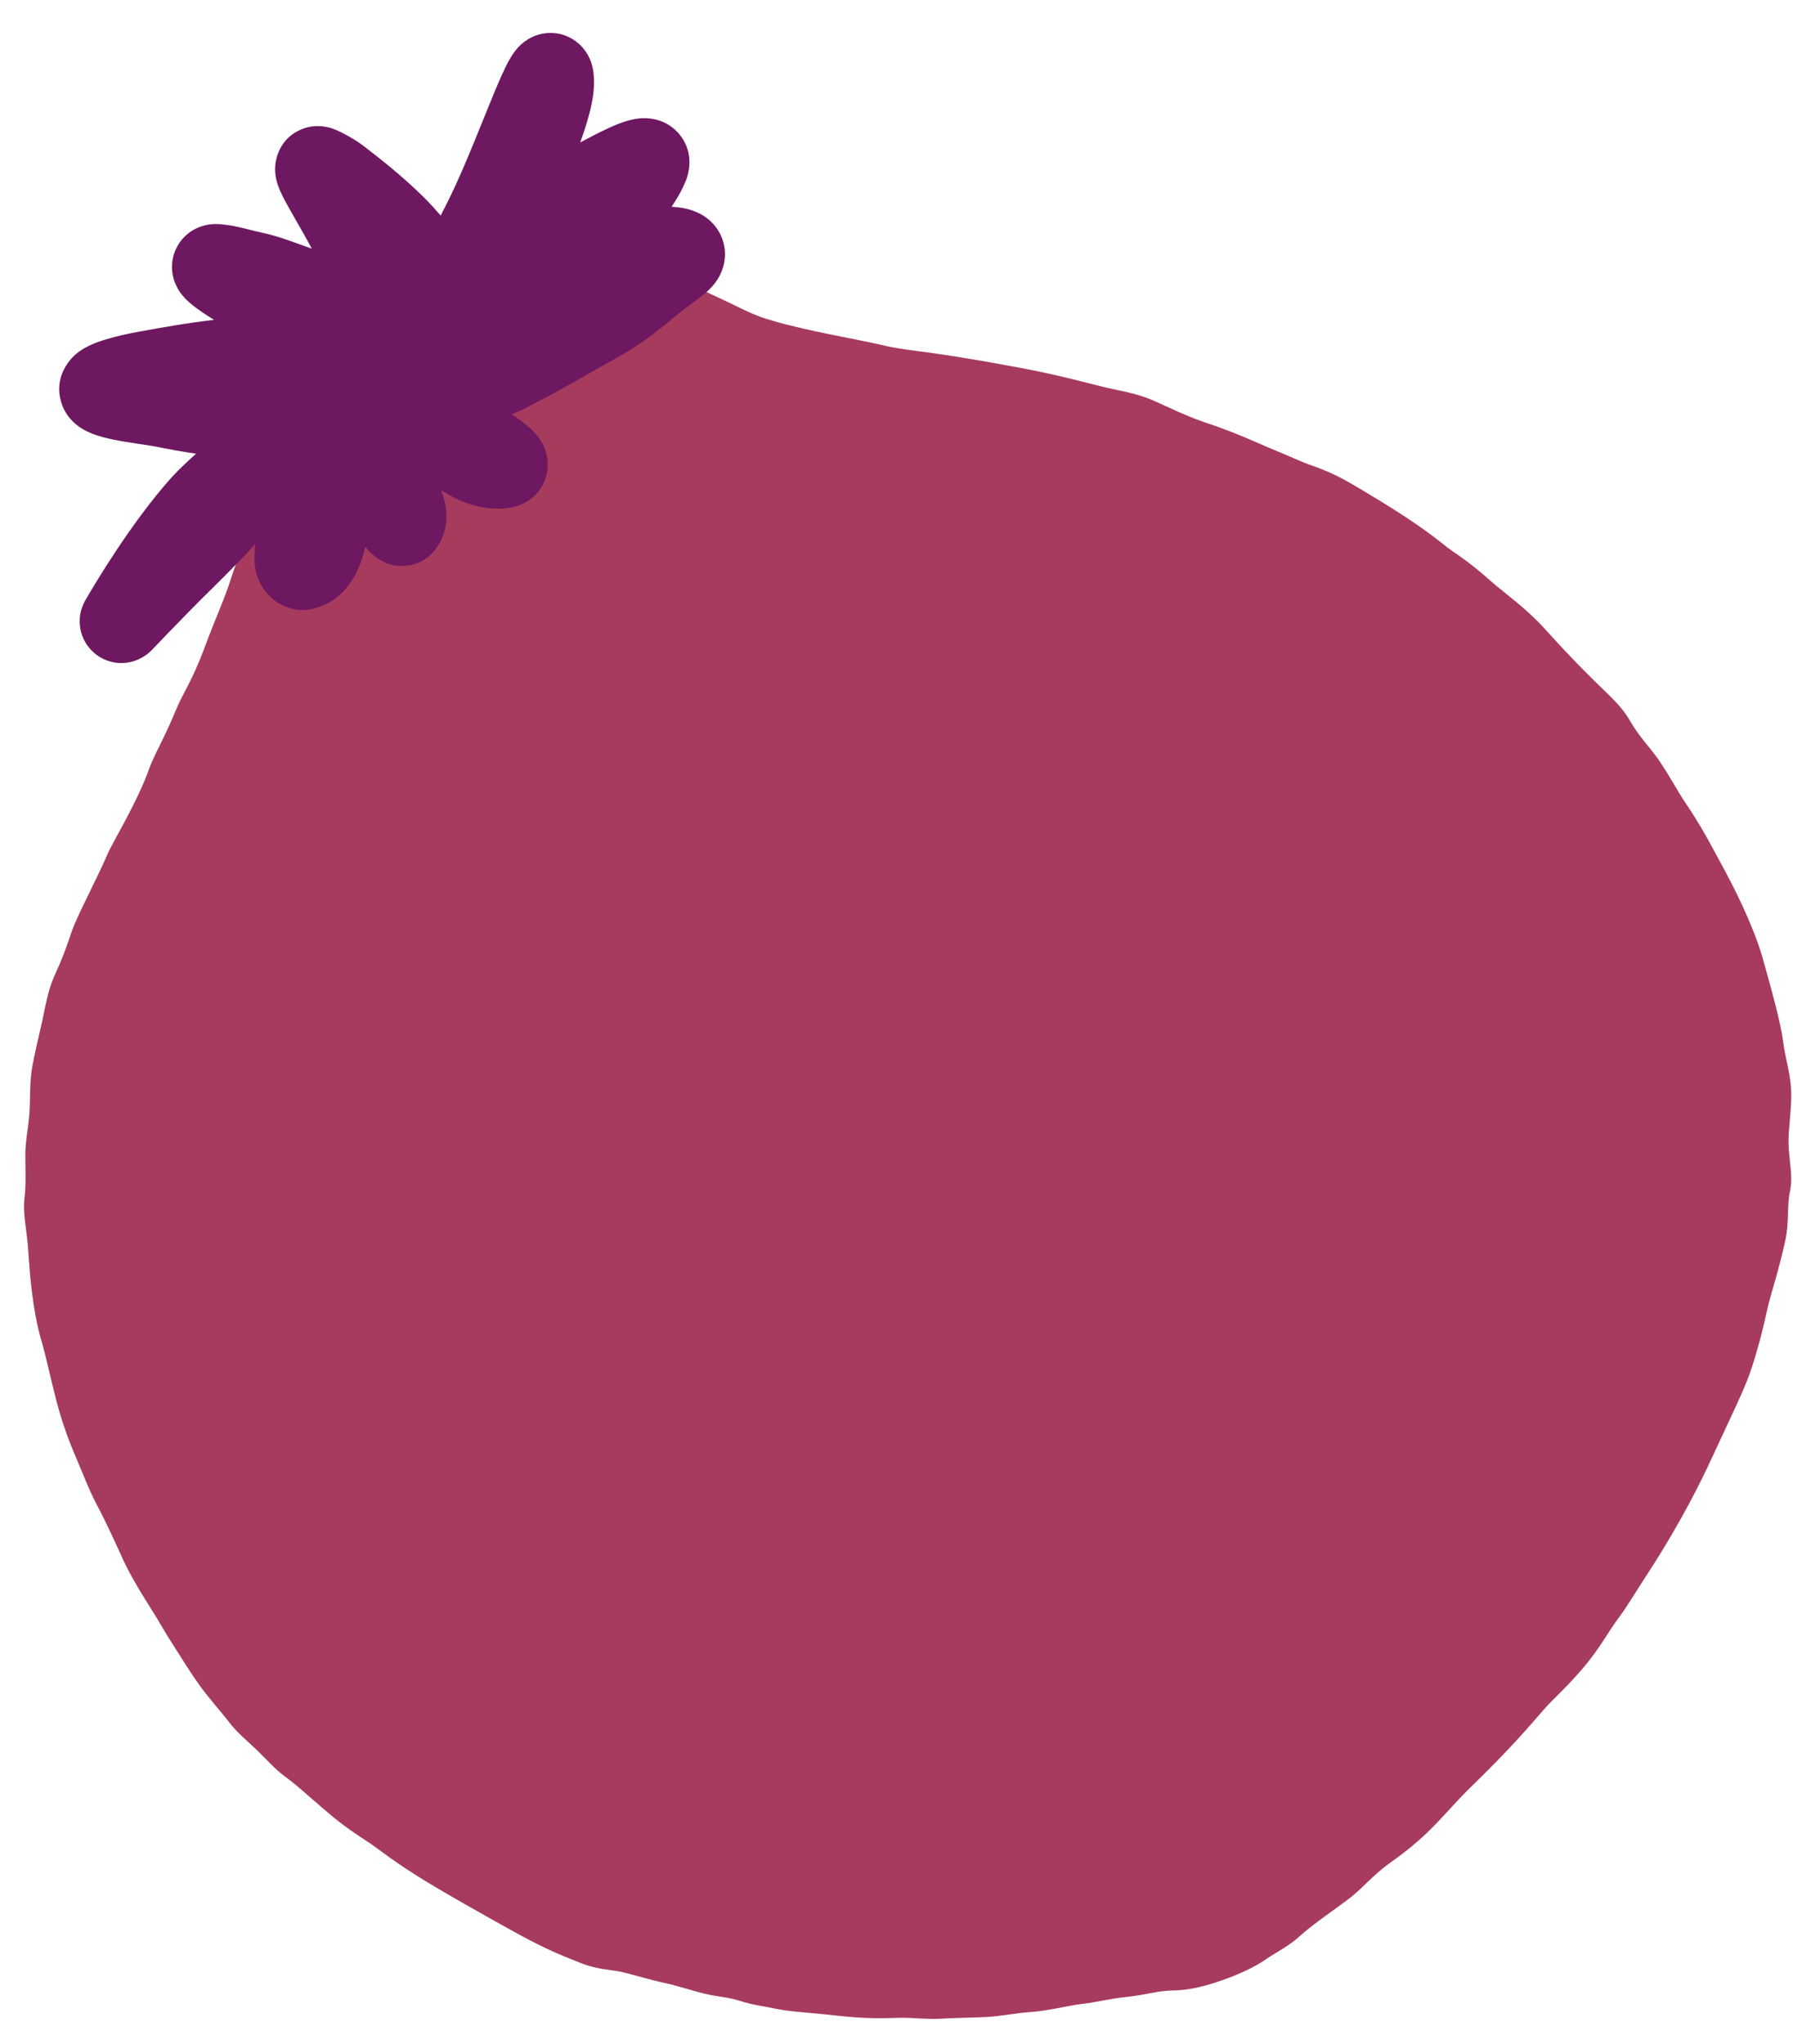 <svg xmlns="http://www.w3.org/2000/svg" width="43" height="49" viewBox="0 0 43 49" fill="none"><path d="M31.174 46.415C30.91 46.659 30.588 46.811 30.342 46.984C30.171 47.104 29.749 47.339 29.139 47.532C28.82 47.633 28.486 47.717 28.117 47.72C27.789 47.722 27.434 47.834 26.976 47.88C26.614 47.916 26.289 48.004 25.956 48.041C25.62 48.08 25.131 48.21 24.712 48.237C24.372 48.259 24.04 48.334 23.663 48.355C23.296 48.375 22.917 48.374 22.577 48.396C22.236 48.418 21.859 48.364 21.526 48.376C21.191 48.388 20.875 48.39 20.537 48.365C20.158 48.337 19.865 48.298 19.544 48.269C19.233 48.24 18.918 48.221 18.625 48.161C18.332 48.101 18.034 48.063 17.753 47.971C17.478 47.881 17.179 47.867 16.876 47.792C16.589 47.722 16.264 47.61 15.944 47.541C15.568 47.46 15.242 47.355 14.96 47.287C14.674 47.217 14.316 47.221 13.942 47.067C13.612 46.931 13.201 46.797 12.322 46.309C11.692 45.959 10.528 45.31 9.937 44.931C9.286 44.515 9.095 44.333 8.763 44.118C8.179 43.739 7.97 43.544 7.738 43.348C7.435 43.092 7.124 42.801 6.857 42.608C6.579 42.406 6.39 42.174 6.132 41.929C5.911 41.721 5.679 41.529 5.494 41.288C5.268 40.994 4.993 40.697 4.766 40.376C4.474 39.962 4.332 39.709 4.137 39.413C3.963 39.148 3.816 38.869 3.584 38.507C3.318 38.093 3.087 37.686 2.944 37.374C2.8 37.057 2.564 36.531 2.32 36.072C2.13 35.714 1.955 35.248 1.813 34.919C1.632 34.5 1.488 34.091 1.363 33.622C1.229 33.12 1.101 32.504 0.984 32.108C0.888 31.779 0.816 31.38 0.763 30.956C0.71 30.53 0.695 30.19 0.667 29.85C0.636 29.477 0.545 29.071 0.586 28.739C0.627 28.407 0.608 28.028 0.607 27.687C0.607 27.359 0.677 27.068 0.705 26.693C0.731 26.339 0.705 25.955 0.772 25.585C0.827 25.279 0.905 24.948 0.983 24.611L0.985 24.603C1.086 24.169 1.131 23.772 1.32 23.363C1.484 23.007 1.602 22.688 1.714 22.349C1.844 21.959 2.34 21.041 2.579 20.475C2.69 20.211 3.292 19.233 3.568 18.454C3.697 18.09 3.929 17.728 4.222 17.015C4.389 16.608 4.606 16.338 4.91 15.515C5.152 14.862 5.389 14.349 5.531 13.896C5.71 13.329 5.937 12.86 6.035 12.482C6.145 12.053 6.271 11.48 6.412 11.145C6.523 10.881 6.671 10.572 6.789 10.162C6.883 9.833 6.889 9.43 6.955 9.071C7.026 8.688 7.137 8.253 7.384 8.022C7.62 7.803 7.889 7.522 8.236 7.231C8.527 6.989 8.841 6.668 9.096 6.473C9.341 6.286 9.648 6.141 9.968 5.98C10.333 5.795 10.645 5.667 11.096 5.512C11.436 5.395 11.758 5.306 12.176 5.222C12.562 5.145 12.89 4.993 13.213 5.03C13.508 5.064 13.818 5.103 14.104 5.163C14.471 5.239 14.777 5.536 15.049 5.723C15.43 5.983 15.543 6.369 17.147 7.097C17.696 7.346 17.984 7.522 18.381 7.645C18.737 7.756 19.011 7.819 19.325 7.891L19.328 7.892C19.922 8.029 20.755 8.177 21.14 8.27C21.548 8.368 21.965 8.409 22.35 8.463C23.202 8.583 24.384 8.795 24.952 8.915C25.547 9.039 25.877 9.13 26.364 9.252C26.828 9.37 27.223 9.413 27.638 9.593C28.02 9.759 28.448 9.978 28.943 10.142C29.332 10.27 29.772 10.446 30.1 10.591C30.405 10.726 30.757 10.867 31.183 11.053C31.476 11.181 31.815 11.249 32.414 11.6C34.282 12.693 34.527 13.008 34.848 13.224C35.279 13.514 35.535 13.739 35.776 13.951C36.094 14.23 36.609 14.587 37.057 15.086C37.514 15.597 37.927 16.019 38.28 16.365C38.619 16.698 38.897 16.94 39.081 17.265C39.312 17.671 39.591 17.939 39.79 18.234C40.076 18.658 40.215 18.943 40.426 19.256C40.712 19.68 40.886 19.987 41.079 20.342C41.284 20.72 41.479 21.074 41.657 21.441C41.87 21.877 42.141 22.494 42.278 22.986L42.289 23.029C42.495 23.765 42.704 24.515 42.761 24.957C42.825 25.458 42.97 25.786 42.957 26.339C42.947 26.756 42.89 27.07 42.893 27.394C42.896 27.791 43.009 28.204 42.928 28.56C42.849 28.91 42.916 29.277 42.813 29.75C42.658 30.468 42.45 31.07 42.373 31.433C42.246 32.032 42.071 32.633 41.946 32.974C41.806 33.358 41.576 33.829 41.017 35.032C40.848 35.395 40.362 36.422 39.526 37.708C39.161 38.269 39.018 38.519 38.828 38.774C38.524 39.184 38.359 39.538 37.915 40.048C37.513 40.511 37.256 40.719 37.012 40.999C36.685 41.374 36.245 41.899 35.286 42.831C34.636 43.463 34.341 43.951 33.375 44.631C32.939 44.939 32.688 45.253 32.416 45.468C32.064 45.745 31.48 46.132 31.174 46.415Z" fill="#A73B5D"></path><path d="M14.364 7.671C13.538 8.129 12.906 8.513 12.09 8.925C11.872 9.005 11.667 9.123 11.551 9.176C11.3 9.286 10.503 9.542 10.005 9.612C9.998 9.658 10.123 9.734 10.22 9.803C10.855 10.255 12.451 11.113 12.081 11.185C11.927 11.215 11.671 11.187 11.424 11.077C10.771 10.787 8.981 9.407 8.994 10.033C8.998 10.205 9.009 10.438 9.078 10.748C9.282 11.664 9.905 12.225 9.644 12.569C9.635 12.581 9.539 12.503 9.481 12.406C9.246 12.014 8.95 11.142 8.542 10.604C8.474 10.514 8.372 10.456 8.305 10.486C8.237 10.517 8.196 10.63 8.129 10.882C7.833 11.986 7.95 13.457 7.279 13.621C7.218 13.636 7.132 13.576 7.109 13.471C7.017 13.042 7.754 10.487 6.888 10.723C6.767 10.756 5.903 11.905 4.431 13.35C3.527 14.238 2.885 14.94 2.911 14.893C3.118 14.535 3.959 13.117 4.857 12.117C5.431 11.477 6.772 10.599 6.392 10.044C6.336 9.962 6.206 9.958 6.078 9.967C5.417 10.012 4.557 9.853 3.962 9.732C3.458 9.629 2.171 9.53 2.464 9.257C2.576 9.152 2.997 9.028 3.503 8.937C4.133 8.824 4.757 8.707 5.413 8.643C6.119 8.575 8.243 8.731 7.816 8.346C7.659 8.205 7.411 7.935 7.092 7.707C6.584 7.345 4.674 6.323 5.223 6.372C5.466 6.394 5.789 6.498 6.072 6.556C6.576 6.66 7.065 6.916 7.703 7.072C8.211 7.196 8.634 7.658 9.247 7.555C9.34 7.539 9.344 7.43 9.281 7.284C9.136 6.945 8.892 6.654 8.744 6.292C8.298 5.199 7.364 3.919 7.651 4.029C7.738 4.062 7.972 4.186 8.125 4.303C8.561 4.64 9.022 5.006 9.485 5.463C9.942 5.915 10.592 6.903 10.931 6.501C11.037 6.375 11.379 5.842 11.799 4.935C12.498 3.431 13.19 1.332 13.242 1.878C13.254 2.005 13.282 2.346 12.791 3.545C12.498 4.261 11.655 5.99 12.205 5.654C12.522 5.46 12.834 5.111 13.948 4.529C14.582 4.197 15.677 3.562 15.52 3.96C15.41 4.238 15.109 4.703 14.699 5.054C14.225 5.46 12.503 6.412 13.115 6.297C14.523 6.031 16.549 5.75 16.377 6.14C16.323 6.262 15.97 6.476 15.597 6.78C15.242 7.069 14.882 7.384 14.364 7.671Z" fill="#6E1861"></path><path d="M17.248 6.631C17.142 6.824 17 6.95 16.955 6.991C16.874 7.065 16.782 7.135 16.708 7.19C16.54 7.317 16.396 7.419 16.228 7.555C15.899 7.822 15.461 8.206 14.849 8.545C14.26 8.872 13.727 9.187 13.144 9.502L12.54 9.817L12.489 9.843L12.435 9.864C12.388 9.881 12.337 9.906 12.276 9.935C12.431 10.039 12.587 10.152 12.708 10.261C12.756 10.305 12.817 10.365 12.877 10.438C12.926 10.498 13.03 10.635 13.091 10.833C13.161 11.065 13.181 11.455 12.9 11.797C12.673 12.074 12.381 12.145 12.271 12.166C11.873 12.243 11.407 12.164 11.018 11.991C10.884 11.931 10.731 11.846 10.579 11.757C10.615 11.85 10.649 11.952 10.672 12.057C10.727 12.315 10.736 12.675 10.539 13.024L10.441 13.172L10.344 13.283C10.111 13.514 9.829 13.566 9.669 13.57C9.497 13.575 9.367 13.534 9.313 13.515C9.195 13.475 9.111 13.421 9.08 13.402C9.004 13.352 8.942 13.299 8.9 13.261C8.857 13.22 8.809 13.169 8.76 13.111C8.712 13.312 8.647 13.525 8.549 13.722C8.407 14.009 8.152 14.356 7.716 14.53L7.517 14.593L7.358 14.62C6.995 14.654 6.704 14.496 6.543 14.362C6.335 14.19 6.19 13.95 6.132 13.683C6.085 13.464 6.104 13.237 6.113 13.134C6.115 13.104 6.121 13.074 6.124 13.043C5.832 13.357 5.501 13.701 5.132 14.063C4.689 14.498 4.309 14.889 4.042 15.166C3.918 15.295 3.795 15.424 3.73 15.491C3.696 15.526 3.661 15.563 3.634 15.59C3.629 15.594 3.591 15.632 3.546 15.669C3.534 15.679 3.5 15.706 3.453 15.736C3.431 15.75 3.385 15.778 3.324 15.806C3.286 15.823 3.124 15.898 2.902 15.896C2.776 15.895 2.584 15.868 2.387 15.747C2.178 15.618 2.044 15.431 1.975 15.248C1.861 14.945 1.932 14.689 1.943 14.645C1.979 14.505 2.039 14.404 2.045 14.394C2.253 14.033 3.139 12.534 4.112 11.449C4.291 11.25 4.514 11.048 4.702 10.877C4.343 10.825 4.012 10.763 3.761 10.711C3.668 10.693 3.527 10.672 3.325 10.642C3.141 10.614 2.916 10.58 2.712 10.538C2.545 10.503 2.252 10.438 2.012 10.303C1.919 10.251 1.581 10.053 1.461 9.621C1.306 9.071 1.621 8.676 1.78 8.526C1.935 8.381 2.109 8.299 2.199 8.26C2.311 8.21 2.431 8.169 2.546 8.135C2.776 8.065 3.047 8.003 3.326 7.953C3.89 7.851 4.495 7.74 5.133 7.669C4.931 7.542 4.71 7.398 4.559 7.267C4.511 7.226 4.44 7.161 4.372 7.077C4.341 7.039 4.136 6.798 4.125 6.429C4.118 6.191 4.195 5.931 4.383 5.72C4.55 5.532 4.743 5.452 4.856 5.418C5.063 5.355 5.247 5.371 5.312 5.377C5.517 5.395 5.725 5.443 5.872 5.479C6.047 5.522 6.158 5.552 6.275 5.577C6.61 5.646 6.927 5.763 7.179 5.855C7.283 5.893 7.382 5.928 7.478 5.961C7.34 5.703 7.191 5.445 7.055 5.206C6.938 5.002 6.804 4.768 6.724 4.59C6.703 4.541 6.675 4.474 6.652 4.401C6.635 4.346 6.59 4.196 6.598 4.008C6.606 3.81 6.704 3.314 7.235 3.098C7.619 2.943 7.949 3.073 8.009 3.095C8.186 3.163 8.505 3.334 8.735 3.511C9.178 3.853 9.68 4.25 10.187 4.752C10.318 4.882 10.456 5.039 10.568 5.168C10.666 4.983 10.775 4.765 10.892 4.514C11.229 3.787 11.558 2.934 11.839 2.255C11.966 1.947 12.105 1.624 12.227 1.413C12.26 1.356 12.308 1.277 12.373 1.198C12.402 1.161 12.575 0.939 12.887 0.839C13.088 0.774 13.361 0.757 13.635 0.886C13.888 1.005 14.026 1.193 14.094 1.311C14.212 1.519 14.231 1.722 14.237 1.783C14.267 2.091 14.242 2.513 13.914 3.415C14.146 3.292 14.403 3.157 14.618 3.06C14.771 2.991 15.056 2.865 15.334 2.839C15.411 2.831 15.938 2.777 16.303 3.232C16.687 3.711 16.486 4.235 16.45 4.328L16.375 4.498C16.305 4.642 16.214 4.798 16.106 4.957C16.162 4.961 16.215 4.964 16.267 4.971C16.387 4.986 16.666 5.028 16.918 5.204C17.065 5.307 17.255 5.495 17.343 5.792C17.432 6.094 17.371 6.364 17.29 6.545L17.248 6.631ZM8.125 9.477C8.128 9.471 8.132 9.465 8.135 9.459C8.076 9.482 8.024 9.5 7.981 9.511C7.773 9.567 7.519 9.588 7.291 9.6C7.322 9.655 7.347 9.711 7.368 9.766C7.425 9.783 7.481 9.805 7.537 9.833C7.626 9.737 7.742 9.642 7.895 9.574C7.969 9.54 8.043 9.52 8.113 9.504C8.118 9.496 8.12 9.486 8.125 9.477ZM12.98 7.304C12.913 7.301 12.804 7.291 12.678 7.248C12.544 7.203 12.322 7.095 12.158 6.849C12.123 6.798 12.096 6.746 12.073 6.696C12.05 6.695 12.026 6.694 12.002 6.692C11.876 6.9 11.773 7.054 11.696 7.145C11.531 7.34 11.296 7.507 10.994 7.569C10.73 7.624 10.495 7.581 10.321 7.522C10.32 7.537 10.319 7.553 10.318 7.568C10.301 7.732 10.242 7.961 10.065 8.171C9.925 8.337 9.754 8.44 9.583 8.498L9.414 8.541L9.19 8.567C9.077 8.573 8.968 8.567 8.865 8.557C8.85 8.686 8.812 8.817 8.743 8.942C8.873 8.896 8.998 8.877 9.11 8.873L9.133 8.724L9.867 8.621C10.043 8.597 10.311 8.531 10.588 8.45C10.865 8.368 11.078 8.291 11.147 8.261C11.181 8.245 11.212 8.227 11.337 8.165C11.424 8.122 11.538 8.069 11.665 8.019C12.143 7.777 12.544 7.552 12.98 7.304Z" fill="#6E1861"></path></svg>